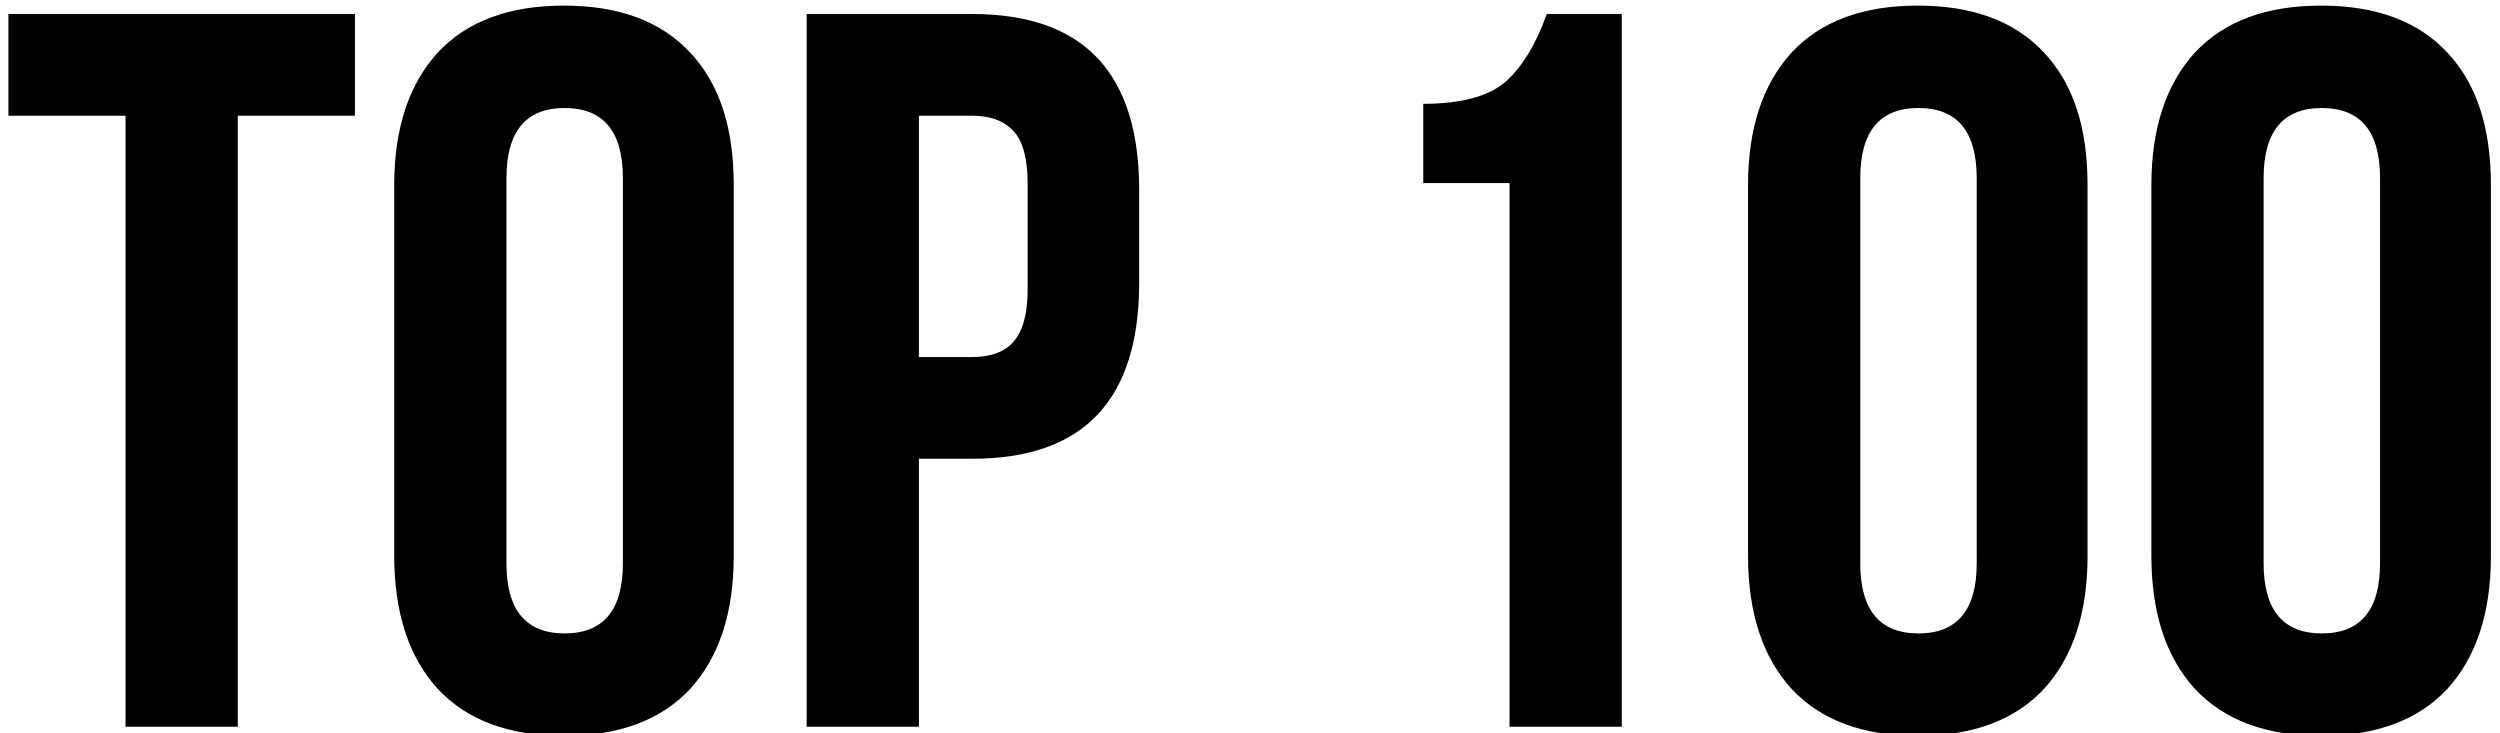 <?xml version="1.0" encoding="UTF-8"?> <!-- Generator: Adobe Illustrator 21.0.0, SVG Export Plug-In . SVG Version: 6.00 Build 0) --> <svg xmlns="http://www.w3.org/2000/svg" xmlns:xlink="http://www.w3.org/1999/xlink" id="Layer_1" x="0px" y="0px" viewBox="0 0 356.4 104.5" style="enable-background:new 0 0 356.4 104.5;" xml:space="preserve"> <g> <path d="M1.2,16.5V2h49.4v14.5H33.9v87.1h-16V16.5H1.2z"></path> <path d="M56.2,79.2V26.4c0-8.1,2.1-14.4,6.2-18.9c4.2-4.5,10.2-6.7,18-6.7s13.8,2.2,18,6.7c4.2,4.5,6.2,10.7,6.2,18.9v52.9 c0,8.1-2.1,14.4-6.2,18.9c-4.2,4.5-10.2,6.7-18,6.7s-13.8-2.2-18-6.7C58.3,93.7,56.2,87.4,56.2,79.2z M72.2,25.4v54.9 c0,6.7,2.8,10,8.3,10s8.3-3.3,8.3-10V25.4c0-6.7-2.8-10-8.3-10S72.2,18.7,72.2,25.4z"></path> <path d="M138.6,2c15.9,0,23.8,8.4,23.8,25.1v13.2c0,16.7-7.9,25.1-23.8,25.1H131v38.2h-16V2H138.6z M138.6,16.5H131v34.4h7.6 c2.6,0,4.6-0.7,5.9-2.2c1.3-1.5,2-3.9,2-7.4V26.1c0-3.5-0.7-6-2-7.4C143.1,17.2,141.2,16.5,138.6,16.5z"></path> <path d="M202.9,26.1V14.8c5.5,0,9.4-1.1,11.8-3.2c2.3-2.1,4.3-5.3,5.8-9.6h10.7v101.6h-16V26.1H202.9z"></path> <path d="M249.2,79.2V26.4c0-8.1,2.1-14.4,6.2-18.9c4.2-4.5,10.2-6.7,18-6.7s13.8,2.2,18,6.7c4.2,4.5,6.2,10.7,6.2,18.9v52.9 c0,8.1-2.1,14.4-6.2,18.9c-4.2,4.5-10.2,6.7-18,6.7s-13.8-2.2-18-6.7C251.3,93.7,249.2,87.4,249.2,79.2z M265.2,25.4v54.9 c0,6.7,2.8,10,8.3,10s8.3-3.3,8.3-10V25.4c0-6.7-2.8-10-8.3-10S265.2,18.7,265.2,25.4z"></path> <path d="M306.7,79.2V26.4c0-8.1,2.1-14.4,6.2-18.9c4.2-4.5,10.2-6.7,18-6.7s13.8,2.2,18,6.7c4.2,4.5,6.2,10.7,6.2,18.9v52.9 c0,8.1-2.1,14.4-6.2,18.9c-4.2,4.5-10.2,6.7-18,6.7s-13.8-2.2-18-6.7C308.8,93.7,306.7,87.4,306.7,79.2z M322.7,25.4v54.9 c0,6.7,2.8,10,8.3,10s8.3-3.3,8.3-10V25.4c0-6.7-2.8-10-8.3-10S322.7,18.7,322.7,25.4z"></path> </g> </svg> 